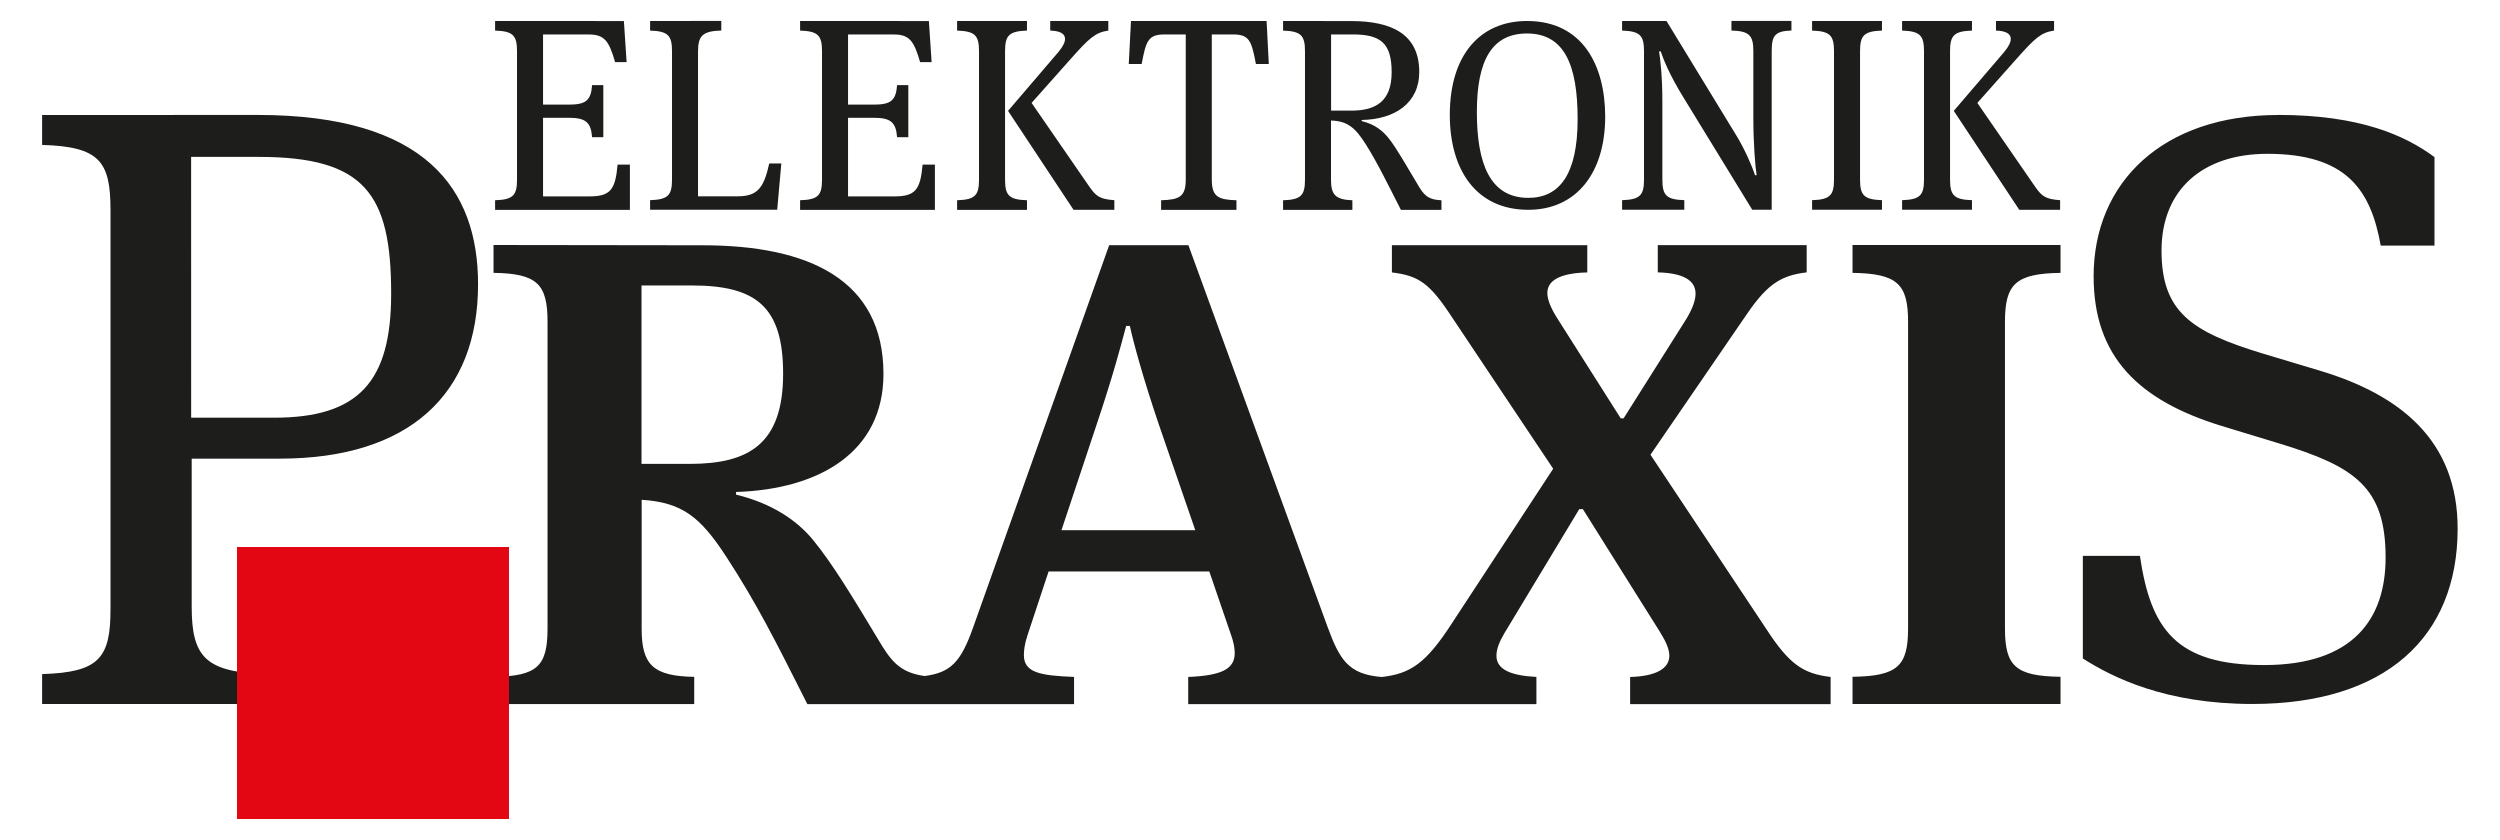 <?xml version="1.0" encoding="UTF-8"?>
<!-- Generator: Adobe Illustrator 22.1.0, SVG Export Plug-In . SVG Version: 6.00 Build 0)  -->
<svg id="Elektronik_Praxis-logo" version="1.1" x="0px" y="0px" width="250px" height="84px" viewBox="0 0 250 84" xmlns="http://www.w3.org/2000/svg">
  <title>Logo &#187;Elektronik Praxis&#171;</title>
  <desc>Titel-Logo der Elektronik-Fachzeitschrift &#8220;Elektronik Praxis&#8220; &#8211; Vogel-Verlags GmbH</desc>
  <g fill="#1d1d1b">
    <path id="Elektronik" d="m49.51 2.1v0.959c1.836 0.055 2.191 0.522 2.191 2.084v12.8c0 1.562-0.355 2.027-2.191 2.082v0.959h13.48v-4.521h-1.232c-0.219 2.548-0.74 3.178-2.85 3.178h-4.604v-7.863h2.576c1.699 0 2.218 0.466 2.328 1.945h1.123v-5.207h-1.123c-0.11 1.562-0.656 1.947-2.355 1.947h-2.549v-7.015h4.576c1.589 0 2.028 0.685 2.631 2.767h1.15l-0.273-4.111zm15.5 0v0.959c1.836 0.055 2.191 0.522 2.191 2.084v12.79c0 1.562-0.355 2.029-2.191 2.084v0.959h12.71l0.412-4.631h-1.207c-0.548 2.466-1.178 3.287-3.178 3.287h-3.945v-14.44c0-1.562 0.383-2.084 2.328-2.139v-0.959zm15 0v0.959c1.836 0.055 2.191 0.522 2.191 2.084v12.8c0 1.562-0.355 2.027-2.191 2.082v0.959h13.48v-4.521h-1.232c-0.219 2.548-0.74 3.178-2.85 3.178h-4.604v-7.863h2.576c1.699 0 2.218 0.466 2.328 1.945h1.123v-5.207h-1.123c-0.11 1.562-0.656 1.947-2.355 1.947h-2.549v-7.015h4.576c1.589 0 2.028 0.685 2.631 2.767h1.15l-0.273-4.111zm15.7 0v0.959c1.836 0.055 2.191 0.522 2.191 2.084v12.8c0 1.562-0.355 2.027-2.191 2.082v0.959h6.988v-0.959c-1.836-0.055-2.193-0.52-2.193-2.082v-12.8c0-1.562 0.357-2.029 2.193-2.084v-0.959zm9.312 0v0.959c0.959 0.027 1.481 0.302 1.481 0.822 0 0.329-0.165 0.714-0.658 1.316l-5.041 5.89 6.549 9.892h4.082v-0.959c-1.425-0.11-1.808-0.357-2.493-1.344l-5.783-8.384 3.947-4.439c1.809-2.028 2.412-2.603 3.727-2.795v-0.959zm8.075 0-0.221 4.303h1.289c0.438-2.329 0.657-2.959 2.301-2.959h2.109v14.5c0 1.726-0.629 2.027-2.465 2.082v0.959h7.535v-0.959c-1.835-0.055-2.466-0.356-2.466-2.082v-14.5h2.111c1.644 0 1.862 0.63 2.301 2.959h1.289l-0.221-4.303zm15.21 0v0.961c1.835 0.055 2.191 0.52 2.191 2.082v12.8c0 1.562-0.356 2.029-2.191 2.084v0.957h6.931v-0.957c-1.699-0.055-2.137-0.577-2.137-2.029v-5.947c1.672 0.055 2.44 0.741 3.481 2.385 1.178 1.863 2.275 4.137 3.508 6.549h4.056v-0.957c-1.425-0.055-1.809-0.603-2.384-1.59-1.069-1.781-2.11-3.617-2.823-4.521-0.63-0.822-1.425-1.48-2.767-1.809v-0.111c3.288-0.055 5.754-1.671 5.754-4.795 0-3.781-2.74-5.097-6.823-5.097zm24.39 0c-4.666 0-7.717 3.37-7.717 9.388 0 5.488 2.627 9.492 7.85 9.492 4.826 0 7.689-3.714 7.689-9.308 0-5.091-2.227-9.572-7.822-9.572zm9.512 0v0.959c1.836 0.055 2.191 0.522 2.191 2.084v12.79c0 1.562-0.355 2.029-2.191 2.084v0.959h6.221v-0.959c-1.836-0.055-2.194-0.522-2.194-2.084v-7.754c0-2.658-0.218-4.301-0.328-5.041h0.164c0.247 0.712 0.796 2.219 2.303 4.658l6.85 11.18h1.945v-15.84c0-1.562 0.301-2.029 1.973-2.084v-0.959h-6v0.959c1.835 0.055 2.191 0.522 2.191 2.084v6.713c0 2.466 0.191 4.85 0.328 5.672h-0.164c-0.274-0.877-1.041-2.63-1.863-3.972l-6.987-11.45zm19 0v0.959c1.836 0.055 2.191 0.522 2.191 2.084v12.79c0 1.562-0.355 2.029-2.191 2.084v0.959h6.988v-0.959c-1.836-0.055-2.193-0.522-2.193-2.084v-12.79c0-1.562 0.357-2.029 2.193-2.084v-0.959zm9 0v0.959c1.836 0.055 2.191 0.522 2.191 2.084v12.79c0 1.562-0.355 2.029-2.191 2.084v0.959h6.988v-0.959c-1.836-0.055-2.193-0.522-2.193-2.084v-12.79c0-1.562 0.357-2.029 2.193-2.084v-0.959zm9.389 0v0.959c0.959 0.027 1.478 0.302 1.478 0.822 0 0.329-0.163 0.714-0.656 1.316l-5.043 5.89 6.549 9.892h4.084v-0.959c-1.425-0.11-1.809-0.357-2.494-1.344l-5.782-8.384 3.946-4.439c1.808-2.028 2.411-2.603 3.726-2.795v-0.959zm-46.9 1.248c3.712 0 5.065 3.102 5.065 8.564 0 5.594-1.856 7.873-4.932 7.873-3.845 0-5.145-3.446-5.145-8.589 0-5.17 1.512-7.847 5.012-7.847zm-19.59 0.096h2.166c2.741 0 3.891 0.822 3.891 3.781 0 2.932-1.616 3.838-4.027 3.838h-2.03z"/>
    <path id="PRAXIS" d="m4.212 11.5v2.992c5.728 0.171 6.838 1.625 6.838 6.498v39.92c0 4.873-1.11 6.327-6.838 6.498v2.992h22.48v-2.992c-6.155-0.171-7.523-1.71-7.523-6.754v-14.79h8.807c12.91 0 19.83-6.412 19.83-17.44 0-9.489-5.214-16.93-22.05-16.93zm223.6 0c-11.5 0-18.45 6.7-18.45 16.13 0 8.024 4.467 12.41 12.82 14.97l5.709 1.736c7.611 2.316 10.67 4.384 10.67 11.42 0 6.122-3.226 10.75-12.16 10.75-8.852 0-11.33-3.64-12.41-10.92h-5.707v10.26c2.979 1.903 8.271 4.551 16.96 4.551 13.24 0 20.52-6.618 20.52-17.54 0-8.852-5.79-13.4-13.81-15.8l-5.791-1.738c-7.032-2.151-10.01-4.136-10.01-10.26 0-6.039 4.054-9.678 10.59-9.678 7.941 0 10.34 3.639 11.33 9.182h5.377v-8.852c-2.896-2.151-7.445-4.219-15.64-4.219zm-208.7 4.19h6.754c10.6 0 13.25 3.676 13.25 13.68 0 8.805-3.25 12.4-11.71 12.4h-8.291zm30.24 8.81v2.785c4.379 0.066 5.402 1.127 5.402 4.908v30.65c0 3.781-1.023 4.776-5.402 4.842v2.719h20.07v-2.719c-4.087-0.066-5.256-1.196-5.256-4.777v-12.93c4.014 0.265 5.839 1.657 8.467 5.703 3.065 4.71 4.89 8.359 8.102 14.73h12.92 13.75v-2.719c-3.49-0.133-5.016-0.465-5.016-2.189 0-0.464 0.073-1.128 0.364-1.99l2.107-6.369h16.07l2.182 6.369c0.218 0.597 0.361 1.26 0.361 1.791 0 1.592-1.308 2.256-4.652 2.389v2.719h19.34 15.48v-2.719c-2.543-0.133-3.997-0.73-3.997-2.123 0-0.663 0.291-1.394 0.799-2.256l7.483-12.4h0.363l7.701 12.27c0.581 0.929 0.945 1.725 0.945 2.389 0 1.26-1.308 2.057-3.923 2.123v2.719h20.05v-2.719c-2.76-0.332-4.14-1.262-6.464-4.844l-11.55-17.38 9.226-13.46c2.252-3.383 3.56-4.444 6.393-4.775v-2.721h-14.89v2.721c2.543 0.066 3.778 0.794 3.778 2.121 0 0.663-0.29 1.46-0.871 2.455l-6.323 10.02h-0.289l-6.394-10.08c-0.581-0.929-0.944-1.792-0.944-2.455 0-1.194 1.163-1.988 3.996-2.055v-2.721h-19.54v2.721c2.688 0.332 3.777 1.061 6.029 4.51l10.1 15.12-10.17 15.52c-2.543 3.913-4.069 4.975-6.975 5.307-3.344-0.265-4.217-1.726-5.453-5.109l-13.88-38.07h-7.924l-13.6 38.21c-1.244 3.525-2.267 4.516-4.846 4.873-2.594-0.361-3.426-1.595-4.705-3.746-2.554-4.245-4.526-7.495-6.424-9.816-1.606-1.99-4.16-3.716-7.736-4.578v-0.266c8.32-0.265 14.74-3.978 14.74-11.8 0-9.419-7.444-12.87-18.1-12.87zm135.9 0v2.787c4.505 0.066 5.556 1.127 5.556 4.908v30.64c0 3.781-1.051 4.777-5.556 4.844v2.719h20.8v-2.719c-4.505-0.066-5.556-1.063-5.556-4.844v-30.64c0-3.781 1.051-4.842 5.556-4.908v-2.787zm-121.1 4.047h5.037c6.423 0 9.123 2.123 9.123 8.822 0 7.031-3.43 9.02-9.342 9.02h-4.818zm48.47 4.045h0.362c0.363 1.658 1.31 5.175 2.91 9.885l3.633 10.54h-13.38l3.488-10.48c1.672-4.975 2.473-8.026 2.982-9.949z"/>
    <rect id="Karo" x="23.7" y="54.7" width="27.2" height="27.2" fill="#e30613"/>
  </g>
</svg>
